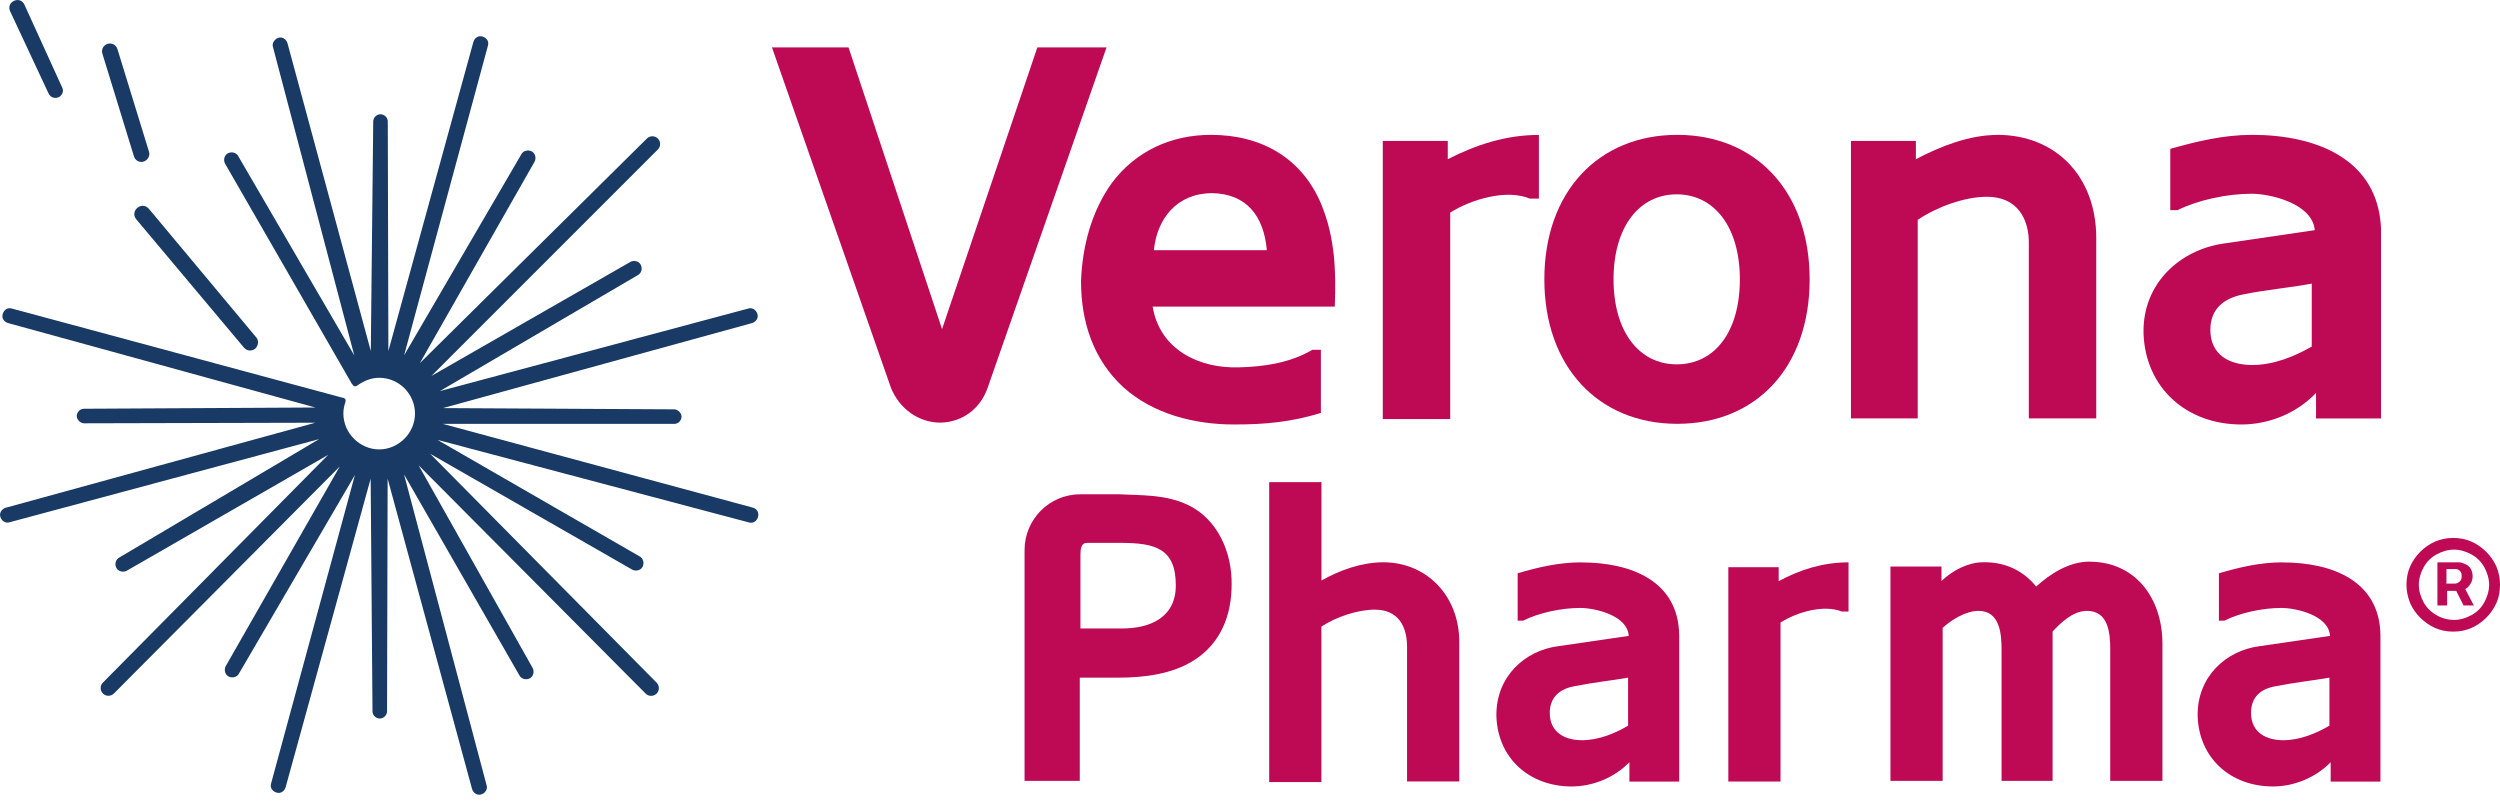 <svg width="340" height="109" viewBox="0 0 340 109" fill="none" xmlns="http://www.w3.org/2000/svg">
<g clip-path="url(#clip0_1908_97)">
<path d="M115.398 6.45L128.118 44.76L141.078 6.45H150.488L134.308 52.77C133.318 55.58 130.928 57.39 127.948 57.48C124.888 57.48 122.338 55.58 121.178 52.77L104.988 6.45H115.388H115.398Z" fill="#BE0A55"/>
<path d="M284.182 76.39C290.292 76.39 294.012 81.18 294.092 87.37V106.2H286.992V88.36C286.992 86.05 286.742 82.99 283.692 83.08C281.872 83.16 280.302 84.65 279.152 85.89V106.2H272.212V88.36C272.212 86.13 271.962 83.08 269.072 83.08C267.342 83.08 265.352 84.32 264.202 85.39V106.2H257.102V77.05H264.042V79.03C265.442 77.63 267.672 76.47 269.652 76.47C272.702 76.39 275.182 77.63 276.922 79.77C278.822 78.04 281.382 76.38 284.192 76.38L284.182 76.39Z" fill="#BE0A55"/>
<path d="M179.719 65.49V78.95C182.199 77.55 185.169 76.47 188.139 76.47C193.999 76.47 198.459 81.01 198.459 87.29V106.28H191.359V87.95C191.359 85.14 190.119 82.91 186.979 82.91C184.669 82.91 181.689 83.9 179.709 85.22V106.36H172.609V65.57H179.709V65.49H179.719Z" fill="#BE0A55"/>
<path d="M209.289 18.34V27.01H208.049C204.909 25.69 200.119 27.09 197.229 28.91V56.99H188.059V19.17H196.899V21.65C200.779 19.67 204.829 18.35 209.289 18.35V18.34Z" fill="#BE0A55"/>
<path d="M251.401 76.48V83.17H250.491C248.011 82.18 244.381 83.25 242.151 84.66V106.29H235.051V77.14H241.901V79.04C244.791 77.47 247.931 76.48 251.401 76.48Z" fill="#BE0A55"/>
<path d="M271.63 18.34C279.56 18.34 285.09 23.96 285.09 32.38V56.9H275.92V33.28C276 29.65 274.27 26.76 270.22 26.76C267.17 26.76 263.37 28.16 260.81 29.9V56.9H251.73V19.17H260.56V21.65C264.03 19.83 267.91 18.35 271.63 18.35V18.34Z" fill="#BE0A55"/>
<path d="M310.44 76.48C307.38 76.48 304.58 77.14 301.77 77.97V84.41H302.51C304.66 83.34 307.71 82.68 310.27 82.68C312.25 82.68 316.71 83.67 316.88 86.48L307.3 87.88C302.76 88.46 298.79 92.01 298.88 97.38C299.05 103.08 303.34 106.96 309.12 106.96C311.93 106.96 314.9 105.8 316.97 103.66V106.3H323.74V86.4C323.66 78.97 317.13 76.49 310.45 76.49L310.44 76.48ZM316.8 98.69C314.98 99.76 312.75 100.67 310.52 100.67C308.29 100.67 306.14 99.68 306.14 96.95C306.14 94.72 307.54 93.65 309.53 93.32C312.01 92.82 314.4 92.58 316.8 92.16V98.68V98.69Z" fill="#BE0A55"/>
<path d="M306.309 18.34C302.349 18.34 298.709 19.25 295.159 20.24V28.58H296.149C298.959 27.18 302.919 26.35 306.219 26.35C308.779 26.35 314.479 27.67 314.809 31.3L302.419 33.12C296.559 33.95 291.359 38.49 291.519 45.34C291.769 52.69 297.299 57.73 304.819 57.73C308.529 57.73 312.329 56.24 314.979 53.44V56.91H323.819V31.06C323.409 21.56 314.899 18.34 306.309 18.34ZM314.479 47.08C312.089 48.48 309.199 49.64 306.309 49.64C303.259 49.64 300.609 48.32 300.609 44.85C300.609 41.96 302.509 40.56 304.989 40.06C308.129 39.4 311.349 39.15 314.399 38.57V47.08H314.479Z" fill="#BE0A55"/>
<path d="M215.069 76.48C212.009 76.48 209.209 77.14 206.399 77.97V84.41H207.139C209.289 83.34 212.339 82.68 214.899 82.68C216.879 82.68 221.339 83.67 221.509 86.48L211.929 87.88C207.389 88.46 203.429 92.01 203.509 97.38C203.669 103.08 207.969 106.96 213.749 106.96C216.559 106.96 219.529 105.8 221.599 103.66V106.3H228.369V86.4C228.289 78.97 221.759 76.49 215.079 76.49L215.069 76.48ZM221.429 98.69C219.609 99.76 217.379 100.67 215.149 100.67C212.919 100.67 210.769 99.68 210.769 96.95C210.769 94.72 212.259 93.65 214.149 93.32C216.629 92.82 219.019 92.58 221.419 92.16V98.68L221.429 98.69Z" fill="#BE0A55"/>
<path d="M228.111 18.34C217.371 18.34 210.031 26.1 210.031 37.99C210.031 49.88 217.381 57.64 228.111 57.64C238.841 57.64 246.111 49.96 246.111 37.99C246.111 26.02 238.761 18.34 228.111 18.34ZM228.031 49.55C222.911 49.55 219.441 45.09 219.441 37.99C219.441 30.89 222.911 26.43 228.031 26.43C233.151 26.43 236.621 30.89 236.621 37.99C236.621 45.09 233.231 49.55 228.031 49.55Z" fill="#BE0A55"/>
<path d="M179.72 27.84C177.08 21.48 171.54 18.34 164.69 18.34C159.24 18.34 154.45 20.57 151.23 24.86C148.42 28.74 147.18 33.61 147.02 38.24C147.02 43.77 148.67 48.89 152.8 52.69C156.85 56.32 162.46 57.73 167.83 57.73C172.12 57.73 175.59 57.4 179.64 56.16V47.57H178.48C175.42 49.39 171.79 49.88 168.49 49.96C163.2 50.13 157.75 47.65 156.76 41.7H181.53C181.7 36.99 181.61 32.45 179.71 27.83L179.72 27.84ZM156.93 34.03C157.34 29.74 160.07 26.27 164.86 26.27C169.48 26.35 171.88 29.33 172.29 34.03H156.93Z" fill="#BE0A55"/>
<path d="M161.64 68.71C158.5 67.22 155.45 67.39 152.14 67.22H146.94C142.73 67.22 139.34 70.61 139.34 74.82V106.2H146.85V92.16H152.14C155.69 92.16 159.41 91.66 162.3 89.85C166.02 87.54 167.5 83.66 167.5 79.53C167.58 75.24 165.68 70.69 161.64 68.71ZM152.64 85.47H146.94V75.48C146.94 74.65 147.02 73.83 147.85 73.83H152.31C157.1 73.83 159.91 74.57 159.91 79.61C159.91 84.07 156.28 85.47 152.64 85.47Z" fill="#BE0A55"/>
<path d="M335.288 80.11C335.538 79.94 335.778 79.78 335.948 79.45C336.198 79.12 336.278 78.71 336.278 78.38C336.278 77.64 335.948 76.98 335.288 76.73L335.118 76.65C334.868 76.57 334.708 76.48 334.458 76.48H331.488V82.34H332.808V80.36H334.048L335.038 82.34H336.438L335.278 80.11H335.288ZM334.458 79.12C334.298 79.29 334.048 79.37 333.878 79.37H332.718V77.39H333.958C334.128 77.39 334.368 77.47 334.458 77.56C334.628 77.73 334.788 77.89 334.788 78.3C334.788 78.71 334.708 78.96 334.458 79.13V79.12Z" fill="#BE0A55"/>
<path d="M339.511 77.05C338.851 75.56 337.611 74.33 336.121 73.66C335.381 73.33 334.551 73.16 333.641 73.16C332.731 73.16 331.911 73.33 331.161 73.66C329.671 74.32 328.431 75.56 327.771 77.05C327.441 77.79 327.281 78.62 327.281 79.53C327.281 80.36 327.451 81.18 327.771 82.01C328.431 83.5 329.671 84.73 331.161 85.4C331.901 85.73 332.731 85.9 333.641 85.9C334.551 85.9 335.371 85.73 336.121 85.4C337.611 84.74 338.851 83.5 339.511 82.01C339.841 81.27 340.001 80.44 340.001 79.53C340.001 78.62 339.831 77.8 339.511 77.05ZM337.861 81.92C337.451 82.66 336.871 83.24 336.131 83.65C335.391 84.06 334.561 84.31 333.741 84.31C332.921 84.31 332.011 84.06 331.351 83.65C330.611 83.24 330.031 82.66 329.621 81.92C329.211 81.18 328.961 80.35 328.961 79.53C328.961 78.71 329.211 77.88 329.621 77.14C330.031 76.4 330.611 75.82 331.351 75.41C332.091 75 332.921 74.75 333.741 74.75C334.561 74.75 335.391 75 336.131 75.41C336.871 75.82 337.451 76.4 337.861 77.14C338.271 77.88 338.521 78.71 338.521 79.53C338.521 80.35 338.271 81.18 337.861 81.92Z" fill="#BE0A55"/>
<path d="M102.429 69.05L60.239 57.65H91.699C92.279 57.65 92.689 57.15 92.689 56.66C92.689 56.17 92.189 55.67 91.699 55.67L60.239 55.5L102.269 43.94C102.849 43.77 103.179 43.2 103.009 42.7C102.839 42.12 102.269 41.79 101.769 41.96L59.819 53.19L86.739 37.42C87.239 37.17 87.399 36.51 87.149 36.02C86.899 35.52 86.239 35.36 85.749 35.61L58.669 51.13L89.469 20.33C89.879 19.92 89.879 19.26 89.469 18.84C89.059 18.43 88.399 18.43 87.979 18.84L57.099 49.39L72.709 21.98C72.959 21.48 72.789 20.82 72.299 20.58C71.799 20.33 71.139 20.5 70.899 20.99L54.959 48.32L66.359 6.21C66.529 5.63 66.189 5.14 65.619 4.97C65.039 4.8 64.549 5.14 64.379 5.71L52.819 47.74L52.739 16.53C52.739 15.95 52.239 15.54 51.749 15.54C51.169 15.54 50.759 16.04 50.759 16.53L50.429 47.74L39.099 5.88C38.929 5.3 38.359 4.97 37.859 5.14C37.359 5.31 36.949 5.88 37.119 6.38L48.179 48.33L32.409 21.25C32.159 20.75 31.499 20.59 31.009 20.84C30.509 21.09 30.349 21.75 30.599 22.24L47.859 52.21L47.939 52.29C48.019 52.46 48.269 52.7 48.679 52.37C49.509 51.79 50.499 51.38 51.569 51.38C54.299 51.38 56.439 53.61 56.439 56.25C56.439 58.89 54.209 61.12 51.569 61.12C48.929 61.12 46.699 58.89 46.699 56.25C46.699 55.75 46.779 55.26 46.949 54.76C47.119 54.26 46.869 54.18 46.699 54.1H46.619L1.609 41.96C1.029 41.79 0.539 42.13 0.369 42.7C0.199 43.28 0.539 43.77 1.109 43.94L42.889 55.42L11.429 55.59C10.849 55.59 10.439 56.09 10.439 56.58C10.439 57.07 10.939 57.57 11.429 57.57L42.889 57.49L0.789 69.05C0.209 69.22 -0.121 69.79 0.049 70.29C0.219 70.87 0.789 71.2 1.289 71.03L43.399 59.72L16.229 75.82C15.729 76.07 15.569 76.73 15.819 77.22C16.069 77.72 16.729 77.88 17.219 77.63L44.629 61.86L13.999 92.83C13.589 93.24 13.589 93.9 13.999 94.32C14.409 94.73 15.069 94.73 15.489 94.32L46.209 63.44L30.689 90.61C30.439 91.11 30.609 91.77 31.099 92.01C31.599 92.26 32.259 92.09 32.499 91.6L48.269 64.6L36.869 106.55C36.699 107.13 37.039 107.62 37.609 107.79C38.179 107.96 38.679 107.62 38.849 107.05L50.409 65.1L50.659 96.73C50.659 97.31 51.159 97.72 51.649 97.72C52.229 97.72 52.639 97.22 52.639 96.73L52.719 65.1L64.199 107.3C64.369 107.88 64.939 108.21 65.439 108.04C66.019 107.87 66.349 107.3 66.179 106.8L54.949 64.52L70.639 91.85C70.889 92.35 71.549 92.51 72.039 92.26C72.539 92.01 72.699 91.35 72.449 90.86L56.929 63.28L87.809 94.33C88.219 94.74 88.879 94.74 89.299 94.33C89.709 93.92 89.709 93.26 89.299 92.84L58.499 61.71L85.999 77.48C86.499 77.73 87.159 77.56 87.399 77.07C87.649 76.57 87.479 75.91 86.989 75.67L59.489 59.82L101.849 71.05C102.429 71.22 102.919 70.88 103.089 70.31C103.259 69.73 102.919 69.15 102.429 69.07V69.05Z" fill="#183A65"/>
<path d="M34.718 47.41C34.218 47.82 33.558 47.74 33.148 47.24L18.528 29.82C18.118 29.32 18.198 28.66 18.698 28.25C19.198 27.84 19.858 27.92 20.268 28.42L34.888 45.93C35.218 46.34 35.138 47 34.718 47.42V47.41Z" fill="#183A65"/>
<path d="M19.529 21.98C18.949 22.15 18.369 21.81 18.209 21.24L13.919 7.28C13.749 6.7 14.089 6.12 14.659 5.96C15.239 5.79 15.819 6.13 15.979 6.7L20.269 20.65C20.439 21.15 20.099 21.81 19.529 21.97V21.98Z" fill="#183A65"/>
<path d="M7.972 13.22C7.392 13.47 6.812 13.22 6.572 12.64L1.362 1.5C1.122 0.92 1.362 0.34 1.942 0.1C2.522 -0.15 3.102 0.1 3.342 0.68L8.462 11.91C8.712 12.41 8.462 12.98 7.962 13.23L7.972 13.22Z" fill="#183A65"/>
</g>
<defs>
<clipPath id="clip0_1908_97">
<rect width="340" height="108.06" fill="white"/>
</clipPath>
</defs>
</svg>
